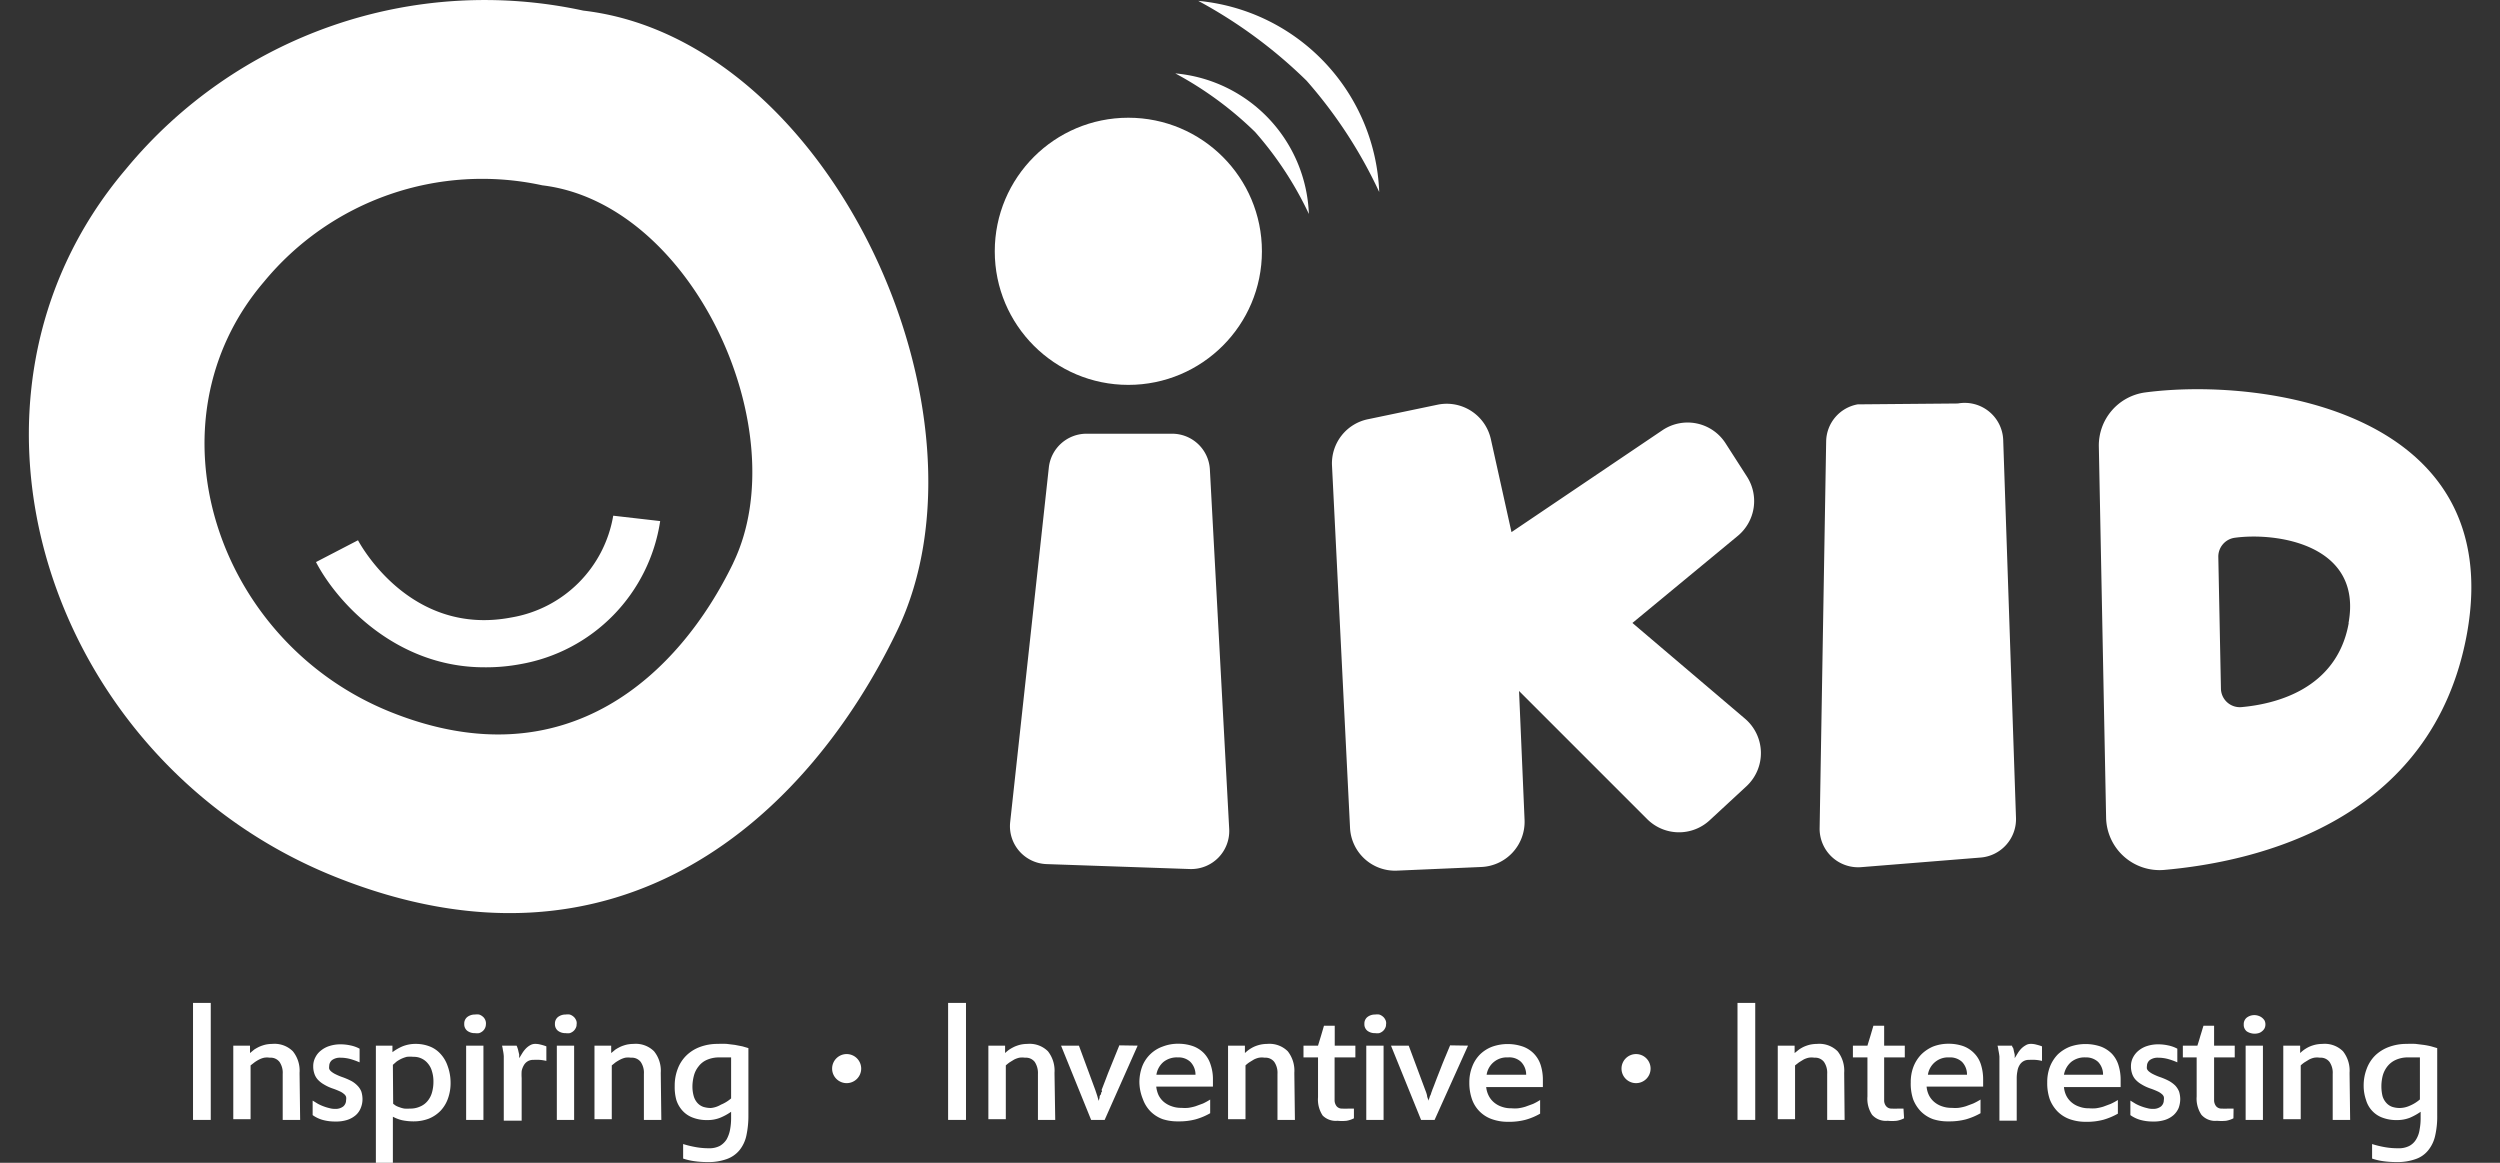 <svg id="圖層_1" data-name="圖層 1" xmlns="http://www.w3.org/2000/svg" viewBox="0 0 172 80"><rect x="0" y="0" width="172" height="80" fill="#333333" stroke="none"/><defs><style>.cls-1{fill:#fff;}</style></defs><title>logo_large_ffffff</title><path class="cls-1" d="M94.13,28.84l4.79-1a3.11,3.11,0,0,1,3.65,2.37l1.42,6.4,10.37-7a3.1,3.1,0,0,1,4.36.89l1.47,2.29a3.11,3.11,0,0,1-.62,4.07l-7.26,6,7.74,6.58a3.11,3.11,0,0,1,.11,4.65l-2.53,2.34a3.1,3.1,0,0,1-4.31-.08l-8.81-8.81.38,8.87a3.11,3.11,0,0,1-3,3.24l-5.78.25a3.1,3.1,0,0,1-3.23-3L91.64,32A3.1,3.1,0,0,1,94.13,28.84Z"/><path class="cls-1" d="M127.81,27.82l6.89-.06a2.65,2.65,0,0,1,3.12,2.5l.88,26A2.65,2.65,0,0,1,136.26,59l-8.21.66A2.65,2.65,0,0,1,125.19,57l.45-26.63A2.63,2.63,0,0,1,127.81,27.82Z"/><path class="cls-1" d="M40.13.73A32,32,0,0,0,8.65,11.65C-4.84,27.54,3.26,52.36,23,60.3S55.65,56,61.71,43.42C68.9,28.53,57.21,2.72,40.13.73Zm10.32,38C46.76,46.36,39,53.83,26.91,49s-17-19.94-8.76-29.6a19.45,19.45,0,0,1,19.16-6.65C47.71,14,54.82,29.66,50.45,38.72Z"/><path class="cls-1" d="M74.71,29.84h5.93a2.6,2.6,0,0,1,2.6,2.47l1.33,24.74a2.62,2.62,0,0,1-2.7,2.74L72,59.45a2.61,2.61,0,0,1-2.5-2.89l2.66-24.4A2.61,2.61,0,0,1,74.71,29.84Z"/><path class="cls-1" d="M147.59,27a3.68,3.68,0,0,0-3.19,3.72l.5,25.53a3.68,3.68,0,0,0,4,3.6c6.36-.56,18.48-3.33,20.83-16.27C172.46,28.36,155.79,25.92,147.59,27Zm14,15.88c-.83,4.59-5.13,5.57-7.38,5.77a1.3,1.3,0,0,1-1.41-1.28l-.18-9.05A1.31,1.31,0,0,1,153.74,37C156.65,36.6,162.56,37.47,161.58,42.86Z"/><path class="cls-1" d="M33.32,45.91c-6.12,0-10.18-4.54-11.58-7.24l2.89-1.5c.15.27,3.59,6.65,10.56,5.31a8.55,8.55,0,0,0,7-7l3.23.37a11.77,11.77,0,0,1-9.6,9.84A12.79,12.79,0,0,1,33.32,45.91Z"/><path class="cls-1" d="M14.5,77.05H13.28V69H14.5Z"/><path class="cls-1" d="M20.65,77.05h-1.2V73.89a1.32,1.32,0,0,0-.22-.83.77.77,0,0,0-.67-.29,1.2,1.2,0,0,0-.38,0,1.4,1.4,0,0,0-.36.13,2.32,2.32,0,0,0-.31.19l-.27.21v3.7H16.05V71.94H17.2l0,.51.29-.24a3.07,3.07,0,0,1,.36-.2,2.59,2.59,0,0,1,.42-.14,2.44,2.44,0,0,1,.48-.05,1.78,1.78,0,0,1,1.4.51,2.12,2.12,0,0,1,.46,1.48Z"/><path class="cls-1" d="M24.94,75.61a1.59,1.59,0,0,1-.12.62,1.28,1.28,0,0,1-.34.49,1.68,1.68,0,0,1-.59.33,2.5,2.5,0,0,1-.82.11,3.15,3.15,0,0,1-.87-.11,2.21,2.21,0,0,1-.69-.33v-1l.36.22a2.87,2.87,0,0,0,.4.18,3,3,0,0,0,.4.12,1.22,1.22,0,0,0,.37.05.85.85,0,0,0,.58-.17.56.56,0,0,0,.19-.43.59.59,0,0,0,0-.23.41.41,0,0,0-.14-.19,1.13,1.13,0,0,0-.28-.18,5,5,0,0,0-.47-.19,3.05,3.05,0,0,1-.65-.3,1.72,1.72,0,0,1-.43-.35,1.17,1.17,0,0,1-.22-.41,1.51,1.51,0,0,1-.07-.48,1.29,1.29,0,0,1,.15-.62,1.35,1.35,0,0,1,.39-.47,1.75,1.75,0,0,1,.59-.31,2.46,2.46,0,0,1,.72-.11,3.17,3.17,0,0,1,.69.07,2.3,2.3,0,0,1,.65.23v.94a4.88,4.88,0,0,0-.64-.23,2.63,2.63,0,0,0-.67-.09.93.93,0,0,0-.58.16.53.53,0,0,0-.2.41.59.59,0,0,0,0,.2.49.49,0,0,0,.14.18,1.36,1.36,0,0,0,.28.18,4.08,4.08,0,0,0,.44.19,4.93,4.93,0,0,1,.64.27,1.74,1.74,0,0,1,.44.33,1.22,1.22,0,0,1,.27.41A1.8,1.8,0,0,1,24.94,75.61Z"/><path class="cls-1" d="M25.86,71.94H27l0,.45a3.29,3.29,0,0,1,.69-.4,2.4,2.4,0,0,1,.92-.17,2.62,2.62,0,0,1,.94.17,1.93,1.93,0,0,1,.75.51,2.3,2.3,0,0,1,.49.82A3.33,3.33,0,0,1,31,74.46a3.16,3.16,0,0,1-.17,1.09,2.39,2.39,0,0,1-.5.85,2.35,2.35,0,0,1-.82.56,2.92,2.92,0,0,1-1.1.19,3.82,3.82,0,0,1-.75-.08,2.58,2.58,0,0,1-.63-.24V80H25.86Zm1.19,4,.18.13a1.56,1.56,0,0,0,.26.11,1.59,1.59,0,0,0,.33.09,2.33,2.33,0,0,0,.38,0,1.59,1.59,0,0,0,.68-.13,1.32,1.32,0,0,0,.51-.36,1.55,1.55,0,0,0,.32-.58,2.65,2.65,0,0,0,.11-.77,2.28,2.28,0,0,0-.1-.72,1.38,1.38,0,0,0-.28-.54,1.23,1.23,0,0,0-1-.46,2.14,2.14,0,0,0-.45,0,2.24,2.24,0,0,0-.39.14,2.46,2.46,0,0,0-.32.19l-.25.22Z"/><path class="cls-1" d="M33.43,70.48a.6.6,0,0,1-.07.27.62.62,0,0,1-.16.2.7.7,0,0,1-.24.13.9.9,0,0,1-.28,0,.84.84,0,0,1-.53-.16.57.57,0,0,1-.21-.48.57.57,0,0,1,.21-.47.84.84,0,0,1,.53-.17.92.92,0,0,1,.28,0,.7.7,0,0,1,.24.13.58.58,0,0,1,.16.19A.6.6,0,0,1,33.43,70.48Zm-.17,6.57H32.07V71.94h1.19Z"/><path class="cls-1" d="M36.79,71.82a1.4,1.4,0,0,1,.41.05,2.91,2.91,0,0,1,.39.12v1a3.11,3.11,0,0,0-.44-.07,3.54,3.54,0,0,0-.45,0,.72.72,0,0,0-.4.1.75.75,0,0,0-.26.27,1.28,1.28,0,0,0-.15.4,3.58,3.58,0,0,0,0,.48v2.93H34.66V73.66c0-.16,0-.32,0-.49s0-.33,0-.49a2.62,2.62,0,0,0-.06-.43,2.43,2.43,0,0,0-.06-.31h1a.77.77,0,0,1,.06.15,1.05,1.05,0,0,1,.06.21l.06.25,0,.25c.07-.1.13-.21.2-.32a1.91,1.91,0,0,1,.24-.32,1.32,1.32,0,0,1,.3-.24A.69.69,0,0,1,36.79,71.82Z"/><path class="cls-1" d="M39.67,70.48a.5.5,0,0,1-.07.27.62.62,0,0,1-.16.2.7.7,0,0,1-.24.13.9.9,0,0,1-.28,0,.84.84,0,0,1-.53-.16.57.57,0,0,1-.21-.48.57.57,0,0,1,.21-.47.84.84,0,0,1,.53-.17.92.92,0,0,1,.28,0,.7.7,0,0,1,.24.13.58.58,0,0,1,.16.19A.5.5,0,0,1,39.67,70.48Zm-.17,6.57H38.31V71.94H39.5Z"/><path class="cls-1" d="M45.5,77.05H44.3V73.89a1.32,1.32,0,0,0-.22-.83.77.77,0,0,0-.67-.29,1.31,1.31,0,0,0-.39,0,1.48,1.48,0,0,0-.35.13,3.37,3.37,0,0,0-.32.19l-.26.21v3.7H40.9V71.94h1.15l0,.51.29-.24a3.07,3.07,0,0,1,.36-.2,2.59,2.59,0,0,1,.42-.14,2.44,2.44,0,0,1,.48-.05,1.78,1.78,0,0,1,1.4.51,2.12,2.12,0,0,1,.46,1.48Z"/><path class="cls-1" d="M46.42,74.72a3.19,3.19,0,0,1,.21-1.19,2.53,2.53,0,0,1,.6-.92,2.67,2.67,0,0,1,.93-.58,3.45,3.45,0,0,1,1.23-.21,6.08,6.08,0,0,1,.61,0l.57.07.51.1.41.12v4.62a6.43,6.43,0,0,1-.14,1.4,2.41,2.41,0,0,1-.47,1,2,2,0,0,1-.87.61,3.69,3.69,0,0,1-1.34.21,6.44,6.44,0,0,1-.89-.06,4.26,4.26,0,0,1-.78-.18v-1a6.79,6.79,0,0,0,.92.22,4.92,4.92,0,0,0,.84.07,1.56,1.56,0,0,0,.76-.16,1.35,1.35,0,0,0,.47-.45,2.18,2.18,0,0,0,.24-.68,4.25,4.25,0,0,0,.07-.82v-.4a3.87,3.87,0,0,1-.75.41,2.28,2.28,0,0,1-.89.16,2.63,2.63,0,0,1-1-.17,1.8,1.8,0,0,1-.7-.47,2,2,0,0,1-.43-.75A3.31,3.31,0,0,1,46.42,74.72Zm1.22,0a2.38,2.38,0,0,0,.09.7,1.19,1.19,0,0,0,.25.46,1,1,0,0,0,.4.27,1.78,1.78,0,0,0,.53.08A1.65,1.65,0,0,0,49.6,76a2.45,2.45,0,0,0,.7-.43V72.75l-.37,0-.42,0a2.09,2.09,0,0,0-.88.17,1.43,1.43,0,0,0-.57.45,1.68,1.68,0,0,0-.32.64A3.07,3.07,0,0,0,47.64,74.68Z"/><path class="cls-1" d="M59.25,73.52a1,1,0,0,1-1,1,1,1,0,0,1-1-1,1,1,0,0,1,1-1A1,1,0,0,1,59.25,73.52Z"/><path class="cls-1" d="M66.46,77.05H65.23V69h1.23Z"/><path class="cls-1" d="M72.6,77.05H71.41V73.89a1.39,1.39,0,0,0-.22-.83.77.77,0,0,0-.67-.29,1.31,1.31,0,0,0-.39,0,1.55,1.55,0,0,0-.36.13l-.31.19a3,3,0,0,0-.26.21v3.7H68V71.94h1.15l0,.51a2.47,2.47,0,0,1,.29-.24,3.07,3.07,0,0,1,.36-.2,2.59,2.59,0,0,1,.42-.14,2.44,2.44,0,0,1,.48-.05,1.78,1.78,0,0,1,1.4.51,2.16,2.16,0,0,1,.45,1.48Z"/><path class="cls-1" d="M78.27,71.94,76,77.05h-.93L73,71.94h1.23L75.36,75l.12.36.11.38.06-.21c0-.07,0-.15.07-.21s0-.13.07-.19,0-.1,0-.14l.29-.75c.1-.27.2-.53.31-.79s.21-.53.32-.79.2-.51.3-.74Z"/><path class="cls-1" d="M78.39,74.46a3.14,3.14,0,0,1,.19-1.08A2.35,2.35,0,0,1,80,72a2.9,2.9,0,0,1,1.09-.19,3,3,0,0,1,1,.17,2,2,0,0,1,.75.49,2,2,0,0,1,.45.78,3.07,3.07,0,0,1,.16,1v.51h-3.9a1.91,1.91,0,0,0,.16.59,1.47,1.47,0,0,0,.36.46,1.67,1.67,0,0,0,.54.3,1.83,1.83,0,0,0,.68.11,2.53,2.53,0,0,0,.46,0,3.22,3.22,0,0,0,.5-.11l.52-.19a4.67,4.67,0,0,0,.49-.27v.94a4.41,4.41,0,0,1-1,.42,4.32,4.32,0,0,1-1.19.14A3.29,3.29,0,0,1,80,77a2.27,2.27,0,0,1-.84-.53,2.31,2.31,0,0,1-.53-.85A3.17,3.17,0,0,1,78.39,74.46Zm2.66-1.71a1.48,1.48,0,0,0-1,.31,1.44,1.44,0,0,0-.49.88h2.69a1.25,1.25,0,0,0-.35-.88A1.17,1.17,0,0,0,81.05,72.75Z"/><path class="cls-1" d="M89.09,77.05h-1.2V73.89a1.32,1.32,0,0,0-.22-.83.76.76,0,0,0-.66-.29,1.23,1.23,0,0,0-.39,0,1.4,1.4,0,0,0-.36.13l-.31.19a2,2,0,0,0-.26.21v3.7h-1.2V71.94h1.16l0,.51a2.47,2.47,0,0,1,.29-.24,2.3,2.3,0,0,1,.35-.2,2.41,2.41,0,0,1,.43-.14,2.44,2.44,0,0,1,.48-.05,1.78,1.78,0,0,1,1.4.51,2.16,2.16,0,0,1,.45,1.48Z"/><path class="cls-1" d="M93.15,76.94a1.7,1.7,0,0,1-.51.17,3.05,3.05,0,0,1-.62,0A1.27,1.27,0,0,1,91,76.75a2,2,0,0,1-.32-1.26V72.75h-1v-.81h1q.1-.33.21-.69l.2-.68h.74v1.37h1.42v.81H91.82v2.93a.67.67,0,0,0,.14.43.47.47,0,0,0,.39.16,2.89,2.89,0,0,0,.43,0l.37,0Z"/><path class="cls-1" d="M95.36,70.48a.5.5,0,0,1-.07.27.62.62,0,0,1-.16.2.7.7,0,0,1-.24.13.9.9,0,0,1-.28,0,.84.84,0,0,1-.53-.16.57.57,0,0,1-.21-.48.57.57,0,0,1,.21-.47.84.84,0,0,1,.53-.17.92.92,0,0,1,.28,0,.7.7,0,0,1,.24.13.58.58,0,0,1,.16.19A.5.5,0,0,1,95.36,70.48Zm-.17,6.57H94V71.94h1.19Z"/><path class="cls-1" d="M101,71.94,98.7,77.05h-.93L95.7,71.94h1.22L98.06,75a2.53,2.53,0,0,1,.12.36c0,.13.08.25.11.38q0-.09.06-.21c0-.07.05-.15.08-.21l.06-.19a.6.6,0,0,0,.05-.14c.1-.24.19-.49.29-.75s.21-.53.31-.79.21-.53.32-.79.21-.51.31-.74Z"/><path class="cls-1" d="M101.09,74.46a2.92,2.92,0,0,1,.2-1.08,2.38,2.38,0,0,1,.54-.84,2.41,2.41,0,0,1,.84-.53,3.21,3.21,0,0,1,2.12,0,2,2,0,0,1,.75.49,2,2,0,0,1,.46.78,3.35,3.35,0,0,1,.15,1v.51h-3.9a1.68,1.68,0,0,0,.17.59,1.47,1.47,0,0,0,.36.46,1.62,1.62,0,0,0,.53.3,1.87,1.87,0,0,0,.68.11,2.45,2.45,0,0,0,.46,0,3,3,0,0,0,.5-.11l.52-.19a3.84,3.84,0,0,0,.49-.27v.94a4.34,4.34,0,0,1-1,.42,4.39,4.39,0,0,1-1.2.14,3.23,3.23,0,0,1-1.11-.18,2.22,2.22,0,0,1-1.38-1.38A3.41,3.41,0,0,1,101.09,74.46Zm2.66-1.71a1.4,1.4,0,0,0-1.47,1.19H105a1.25,1.25,0,0,0-.35-.88A1.17,1.17,0,0,0,103.75,72.75Z"/><path class="cls-1" d="M113.56,73.52a1,1,0,0,1-1,1,1,1,0,0,1-1-1,1,1,0,0,1,1-1A1,1,0,0,1,113.56,73.52Z"/><path class="cls-1" d="M120.76,77.05h-1.22V69h1.22Z"/><path class="cls-1" d="M126.91,77.05h-1.2V73.89a1.32,1.32,0,0,0-.22-.83.76.76,0,0,0-.66-.29,1.23,1.23,0,0,0-.39,0,1.4,1.4,0,0,0-.36.13l-.31.19-.27.21v3.7h-1.19V71.94h1.16l0,.51.3-.24a2.3,2.3,0,0,1,.35-.2,2.59,2.59,0,0,1,.42-.14,2.63,2.63,0,0,1,.49-.05,1.78,1.78,0,0,1,1.4.51,2.16,2.16,0,0,1,.45,1.48Z"/><path class="cls-1" d="M131,76.94a1.7,1.7,0,0,1-.51.17,3.05,3.05,0,0,1-.62,0,1.27,1.27,0,0,1-1.07-.41,2,2,0,0,1-.32-1.26V72.75h-1v-.81h1q.1-.33.21-.69l.2-.68h.74v1.37h1.42v.81h-1.42v2.93a.62.62,0,0,0,.14.43.47.47,0,0,0,.39.16,2.89,2.89,0,0,0,.43,0l.37,0Z"/><path class="cls-1" d="M131.46,74.46a2.92,2.92,0,0,1,.19-1.08,2.53,2.53,0,0,1,.54-.84A2.61,2.61,0,0,1,133,72a2.94,2.94,0,0,1,1.09-.19,3,3,0,0,1,1,.17,2,2,0,0,1,.74.49,1.9,1.9,0,0,1,.46.78,3.35,3.35,0,0,1,.15,1v.51h-3.89a1.67,1.67,0,0,0,.16.59,1.47,1.47,0,0,0,.36.46,1.62,1.62,0,0,0,.53.3,1.9,1.9,0,0,0,.68.11,2.63,2.63,0,0,0,.47,0,3.22,3.22,0,0,0,.5-.11l.51-.19a4.82,4.82,0,0,0,.5-.27v.94a4.61,4.61,0,0,1-1,.42,4.37,4.37,0,0,1-1.19.14A3.25,3.25,0,0,1,133,77a2.27,2.27,0,0,1-.84-.53,2.47,2.47,0,0,1-.54-.85A3.41,3.41,0,0,1,131.46,74.46Zm2.65-1.71a1.4,1.4,0,0,0-1.47,1.19h2.69a1.25,1.25,0,0,0-.34-.88A1.2,1.2,0,0,0,134.11,72.75Z"/><path class="cls-1" d="M139.69,71.82a1.36,1.36,0,0,1,.41.05,2.91,2.91,0,0,1,.39.12v1a2.89,2.89,0,0,0-.44-.07,3.54,3.54,0,0,0-.45,0,.72.72,0,0,0-.4.1.75.75,0,0,0-.26.27,1.06,1.06,0,0,0-.14.4,2.44,2.44,0,0,0-.05.48v2.93h-1.19V73.66c0-.16,0-.32,0-.49s0-.33,0-.49a4.3,4.3,0,0,0-.07-.43,2.43,2.43,0,0,0-.06-.31h1s0,.09.07.15a1.08,1.08,0,0,1,.05.21l.06.25a2.42,2.42,0,0,1,0,.25c.07-.1.13-.21.2-.32a1.91,1.91,0,0,1,.24-.32,1.36,1.36,0,0,1,.31-.24A.63.63,0,0,1,139.69,71.82Z"/><path class="cls-1" d="M140.85,74.46a2.92,2.92,0,0,1,.19-1.08,2.53,2.53,0,0,1,.54-.84,2.61,2.61,0,0,1,.84-.53,3.24,3.24,0,0,1,2.13,0,2.12,2.12,0,0,1,.75.49,2,2,0,0,1,.45.78,3.35,3.35,0,0,1,.15,1v.51H142a1.67,1.67,0,0,0,.16.59,1.47,1.47,0,0,0,.36.46,1.57,1.57,0,0,0,.54.3,1.81,1.81,0,0,0,.67.11,2.63,2.63,0,0,0,.47,0,3.22,3.22,0,0,0,.5-.11l.51-.19a4,4,0,0,0,.5-.27v.94a4.61,4.61,0,0,1-1,.42,4.37,4.37,0,0,1-1.19.14,3.25,3.25,0,0,1-1.12-.18,2.27,2.27,0,0,1-.84-.53,2.47,2.47,0,0,1-.54-.85A3.41,3.41,0,0,1,140.85,74.46Zm2.65-1.71a1.47,1.47,0,0,0-1,.31,1.5,1.5,0,0,0-.5.88h2.69a1.25,1.25,0,0,0-.34-.88A1.2,1.2,0,0,0,143.5,72.75Z"/><path class="cls-1" d="M150,75.61a1.8,1.8,0,0,1-.11.62,1.42,1.42,0,0,1-.35.49,1.68,1.68,0,0,1-.59.33,2.5,2.5,0,0,1-.82.11,3.15,3.15,0,0,1-.87-.11,2.21,2.21,0,0,1-.69-.33v-1l.36.22a2.87,2.87,0,0,0,.4.18,3,3,0,0,0,.4.12,1.22,1.22,0,0,0,.37.05.85.85,0,0,0,.58-.17.56.56,0,0,0,.19-.43.59.59,0,0,0,0-.23.41.41,0,0,0-.14-.19,1.13,1.13,0,0,0-.28-.18,5,5,0,0,0-.47-.19,3.05,3.05,0,0,1-.65-.3,1.72,1.72,0,0,1-.43-.35,1.17,1.17,0,0,1-.22-.41,1.51,1.51,0,0,1-.07-.48,1.29,1.29,0,0,1,.15-.62,1.47,1.47,0,0,1,.39-.47,1.75,1.75,0,0,1,.59-.31,2.46,2.46,0,0,1,.72-.11,3.17,3.17,0,0,1,.69.07,2.3,2.3,0,0,1,.65.23v.94a4.41,4.41,0,0,0-.64-.23,2.63,2.63,0,0,0-.67-.09.93.93,0,0,0-.58.16.53.53,0,0,0-.2.41.59.59,0,0,0,0,.2.49.49,0,0,0,.14.18,1.36,1.36,0,0,0,.28.18,4.08,4.08,0,0,0,.44.19,4.4,4.4,0,0,1,.64.27,2,2,0,0,1,.45.33,1.36,1.36,0,0,1,.26.41A1.8,1.8,0,0,1,150,75.61Z"/><path class="cls-1" d="M153.66,76.94a1.7,1.7,0,0,1-.51.17,3.18,3.18,0,0,1-.62,0,1.25,1.25,0,0,1-1.07-.41,2,2,0,0,1-.33-1.26V72.75h-.95v-.81h1q.11-.33.21-.69c.08-.24.14-.47.21-.68h.73v1.37h1.42v.81h-1.42v2.93a.67.67,0,0,0,.14.43.48.48,0,0,0,.4.16,2.82,2.82,0,0,0,.42,0l.38,0Z"/><path class="cls-1" d="M155.86,70.48a.6.6,0,0,1-.06.27.65.65,0,0,1-.17.2.62.62,0,0,1-.24.13,1,1,0,0,1-.81-.12.57.57,0,0,1-.21-.48.57.57,0,0,1,.21-.47.87.87,0,0,1,.81-.12.77.77,0,0,1,.41.32A.6.6,0,0,1,155.86,70.48Zm-.17,6.57H154.5V71.94h1.19Z"/><path class="cls-1" d="M161.69,77.05h-1.2V73.89a1.32,1.32,0,0,0-.22-.83.76.76,0,0,0-.66-.29,1.27,1.27,0,0,0-.39,0,1.4,1.4,0,0,0-.36.13l-.31.19a2,2,0,0,0-.26.21v3.7h-1.2V71.94h1.16l0,.51a2.47,2.47,0,0,1,.29-.24,2.3,2.3,0,0,1,.35-.2,2.41,2.41,0,0,1,.43-.14,2.44,2.44,0,0,1,.48-.05,1.78,1.78,0,0,1,1.4.51,2.16,2.16,0,0,1,.45,1.48Z"/><path class="cls-1" d="M162.62,74.72a3.19,3.19,0,0,1,.21-1.19,2.51,2.51,0,0,1,.59-.92,2.71,2.71,0,0,1,.94-.58,3.45,3.45,0,0,1,1.23-.21,5.88,5.88,0,0,1,.6,0l.57.07a5.13,5.13,0,0,1,.51.1l.41.12v4.62a5.87,5.87,0,0,1-.14,1.4,2.41,2.41,0,0,1-.47,1,1.88,1.88,0,0,1-.86.61,3.73,3.73,0,0,1-1.34.21,6.58,6.58,0,0,1-.9-.06,4.14,4.14,0,0,1-.77-.18v-1a6.66,6.66,0,0,0,.91.22A4.92,4.92,0,0,0,165,79a1.56,1.56,0,0,0,.76-.16,1.2,1.2,0,0,0,.47-.45,1.77,1.77,0,0,0,.24-.68,4.25,4.25,0,0,0,.07-.82v-.4a4.1,4.1,0,0,1-.74.41,2.36,2.36,0,0,1-.9.16,2.66,2.66,0,0,1-1-.17,1.8,1.8,0,0,1-.7-.47,1.83,1.83,0,0,1-.42-.75A3,3,0,0,1,162.62,74.72Zm1.22,0a2.81,2.81,0,0,0,.08.7,1.21,1.21,0,0,0,.26.46,1,1,0,0,0,.4.27,1.69,1.69,0,0,0,.53.08,1.72,1.72,0,0,0,.69-.16,2.55,2.55,0,0,0,.69-.43V72.75l-.36,0-.43,0a2,2,0,0,0-.87.17,1.54,1.54,0,0,0-.58.45,1.83,1.83,0,0,0-.32.64A3.06,3.06,0,0,0,163.84,74.68Z"/><circle class="cls-1" cx="77.63" cy="17.29" r="9.19"/><path class="cls-1" d="M86.35,9.08a23.94,23.94,0,0,1,3.7,5.64,10.09,10.09,0,0,0-9.19-9.67A24.34,24.34,0,0,1,86.35,9.08Z"/><path class="cls-1" d="M89.89,5.55a32,32,0,0,1,5,7.66A13.74,13.74,0,0,0,82.44.06,33.11,33.11,0,0,1,89.89,5.55Z"/></svg>